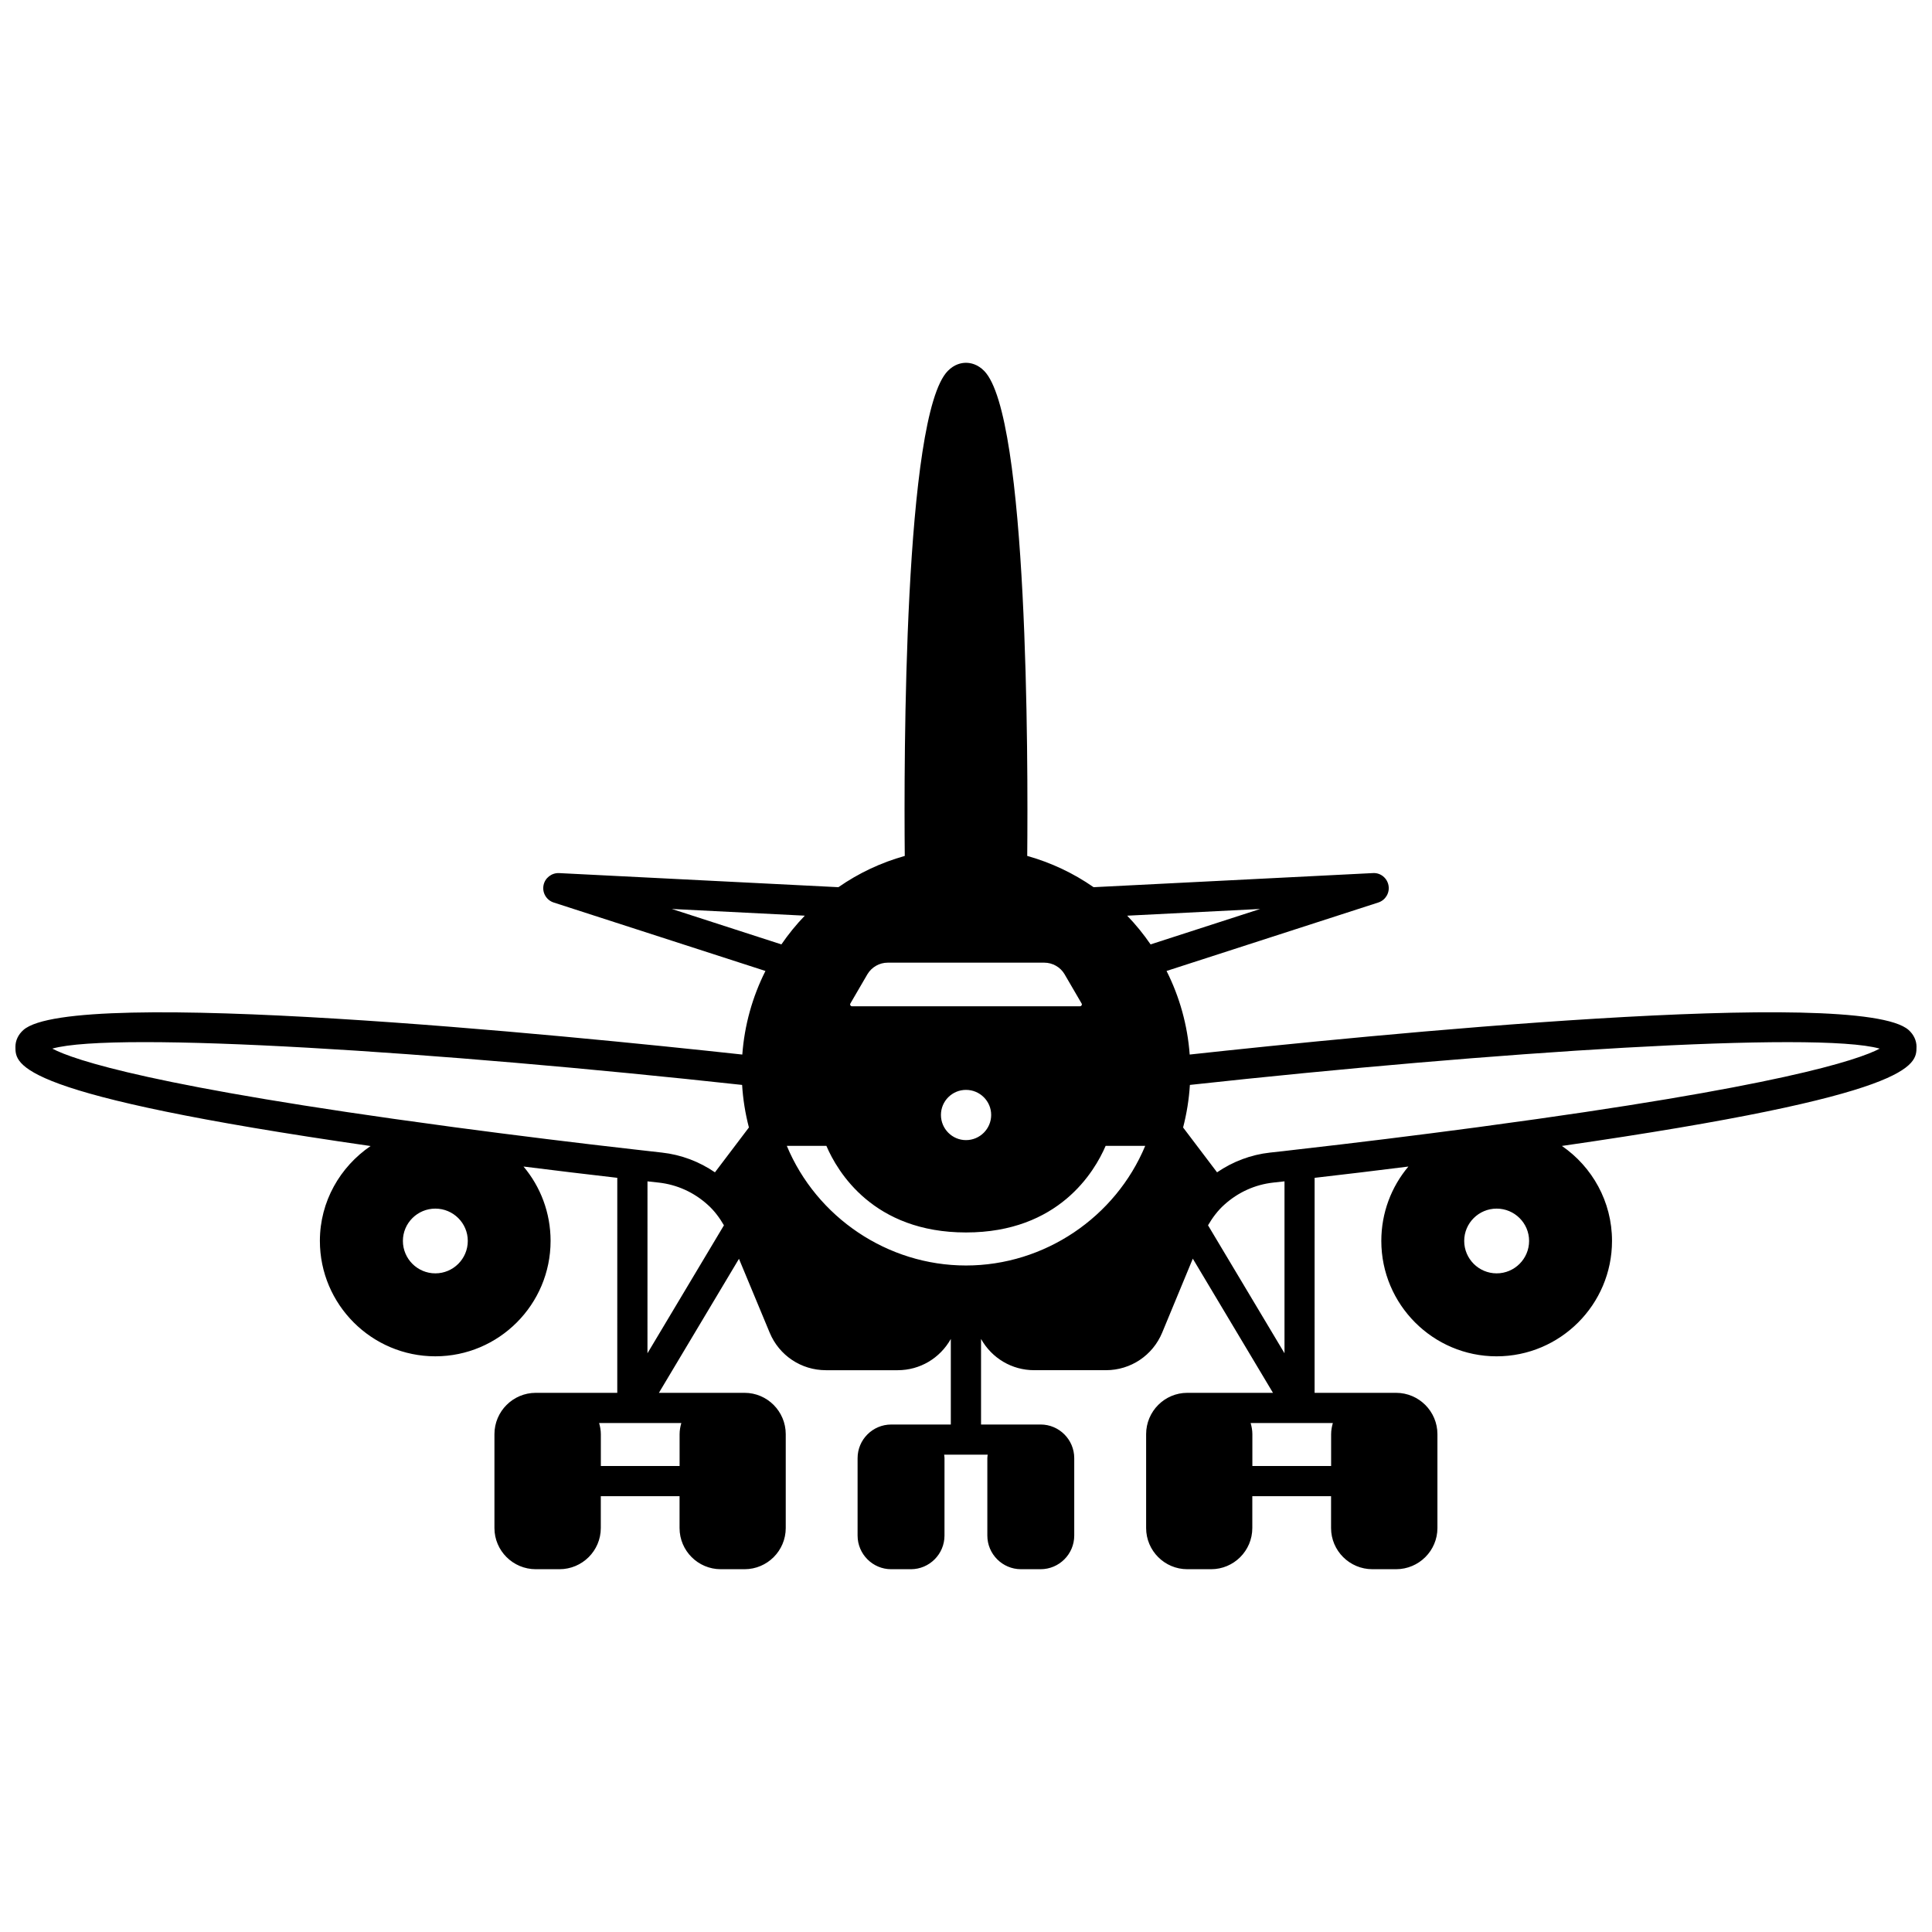 <?xml version="1.0" encoding="UTF-8"?>
<!-- Uploaded to: ICON Repo, www.svgrepo.com, Generator: ICON Repo Mixer Tools -->
<svg width="800px" height="800px" version="1.1" viewBox="144 144 512 512" xmlns="http://www.w3.org/2000/svg">
 <defs>
  <clipPath id="a">
   <path d="m148.09 240h503.81v320h-503.81z"/>
  </clipPath>
 </defs>
 <g clip-path="url(#a)">
  <path d="m651.9 421.43c0-1.672-0.742-3.258-2.09-4.465-13.016-11.656-143.89 1.418-190.53 6.5-0.574-7.766-2.668-15.281-6.133-22.152l56.117-18.141c1.91-0.617 3.066-2.555 2.703-4.527-0.363-1.98-2.141-3.406-4.133-3.269l-74.02 3.738c-5.383-3.746-11.281-6.512-17.59-8.289 0.23-25.215 0.258-116.73-11.418-128.54-1.75-1.77-3.582-2.141-4.812-2.141s-3.062 0.371-4.805 2.144c-11.672 11.812-11.652 103.32-11.418 128.54-6.309 1.773-12.207 4.543-17.586 8.285l-74.023-3.734c-1.973-0.09-3.773 1.297-4.133 3.269-0.363 1.977 0.793 3.91 2.703 4.527l56.117 18.141c-3.465 6.875-5.562 14.391-6.133 22.152-46.637-5.078-177.51-18.148-190.53-6.5-1.359 1.203-2.102 2.785-2.102 4.461 0 4.832 0.02 12.719 94.125 26.281-8.062 5.496-13.438 14.676-13.438 25.137 0 16.867 13.723 30.59 30.59 30.59 16.844 0 30.547-13.723 30.547-30.59 0-7.457-2.672-14.355-7.176-19.703 8.57 1.074 16.961 2.086 24.852 2.992l-0.004 56.98h-21.594c-6.043 0-10.957 4.914-10.957 10.957v24.871c0 6.019 4.914 10.914 10.957 10.914h6.273c6.043 0 10.957-4.898 10.957-10.914v-8.438h20.871v8.438c0 6.019 4.898 10.914 10.914 10.914h6.316c6.019 0 10.91-4.898 10.91-10.914v-24.871c0-6.043-4.898-10.957-10.91-10.957h-22.703l21.219-35.516 8.141 19.578c2.512 6.039 8.355 9.941 14.891 9.941h19.035c5.887 0 11.199-3.164 14.074-8.281v22.676h-15.793c-4.914 0-8.914 4-8.914 8.918v20.512c0 4.914 4 8.918 8.914 8.918h5.199c4.914 0 8.918-4 8.918-8.918l0.004-20.516c0-0.316-0.059-0.613-0.094-0.918h11.539c-0.031 0.309-0.094 0.605-0.094 0.918v20.512c0 4.914 4.004 8.918 8.918 8.918h5.199c4.914 0 8.914-4 8.914-8.918v-20.512c0-4.914-4-8.918-8.914-8.918h-15.785v-22.676c2.863 5.109 8.18 8.281 14.074 8.281h19.035c6.535 0 12.379-3.902 14.891-9.945l8.121-19.609 21.242 35.551-19.543 0.004h-3.16c-6.019 0-10.91 4.914-10.91 10.957v24.871c0 6.019 4.898 10.914 10.91 10.914h6.316c6.023 0 10.914-4.898 10.914-10.914v-8.438h20.871v8.438c0 6.019 4.914 10.914 10.957 10.914h6.273c6.043 0 10.957-4.898 10.957-10.914v-24.871c0-6.043-4.914-10.957-10.957-10.957h-21.594l0.004-56.977c7.894-0.902 16.285-1.914 24.852-2.992-4.508 5.352-7.176 12.246-7.176 19.703 0 16.867 13.703 30.59 30.547 30.59 16.871 0 30.59-13.723 30.59-30.59 0-10.434-5.269-19.648-13.281-25.164 93.957-13.547 93.973-21.43 93.973-26.258zm-348.67 111.08v-8.438c0-1.031-0.188-2.012-0.457-2.957h21.785c-0.27 0.949-0.457 1.926-0.457 2.957v8.438zm172.66 0v-8.438c0-1.031-0.188-2.012-0.457-2.957h21.785c-0.27 0.949-0.457 1.926-0.457 2.957v8.438zm-160.3-75.438c1.016 0.117 2.016 0.223 2.961 0.324 4.84 0.531 9.332 2.562 13.008 5.887 1.727 1.539 3.125 3.434 4.293 5.434l-20.266 33.914zm84.41 22.297c-20.832 0-39.617-12.805-47.488-31.707h10.488c2.922 6.828 12.434 22.953 37.004 22.953 24.566 0 34.074-16.125 37.004-22.953h10.488c-7.875 18.902-26.664 31.707-47.496 31.707zm30.188-68.691h-60.379c-0.074 0-0.301 0-0.453-0.27-0.137-0.238-0.039-0.402 0.031-0.516l4.496-7.723c1.125-1.879 3.18-3.051 5.363-3.051h41.504c2.184 0 4.238 1.168 5.34 3.012l4.547 7.805c0.043 0.07 0.141 0.23 0.004 0.473-0.152 0.27-0.383 0.27-0.453 0.27zm-36.828 28.789c0-3.664 2.981-6.637 6.637-6.637 3.684 0 6.676 2.981 6.676 6.637 0 3.684-2.996 6.676-6.676 6.676-3.656 0-6.637-2.996-6.637-6.676zm88.062 17.93c0.961-0.102 1.965-0.211 2.984-0.328v45.559l-20.266-33.91c1.176-2.012 2.578-3.906 4.312-5.453 3.656-3.305 8.152-5.336 12.969-5.867zm-32.504-63.121c-1.863-2.707-3.922-5.25-6.199-7.609l35.238-1.781zm-91.637-7.613c-2.277 2.359-4.34 4.906-6.203 7.613l-29.043-9.391zm-16.613 44.852c0.23 3.816 0.844 7.586 1.801 11.277l-9 11.887c-4.191-2.859-8.965-4.672-14.059-5.234-2.258-0.238-4.688-0.516-7.371-0.836-14.602-1.648-31.473-3.731-47.504-5.867h-0.012c-0.641-0.109-1.293-0.191-2.008-0.277-0.008 0-0.012-0.004-0.016-0.004-77.695-10.426-98.875-17.523-104.64-20.566 16.73-4.719 102.6 0.859 182.81 9.621zm-72.699 41.34c0 4.742-3.859 8.598-8.598 8.598-4.738 0-8.598-3.856-8.598-8.598 0-4.719 3.859-8.559 8.598-8.559 4.738 0 8.598 3.84 8.598 8.559zm264.06 0c0-4.719 3.859-8.559 8.598-8.559s8.598 3.84 8.598 8.559c0 4.742-3.859 8.598-8.598 8.598s-8.598-3.856-8.598-8.598zm5.469-30.395h-0.004c-0.672 0.078-1.348 0.168-2.019 0.281h-0.012c-16.031 2.137-32.898 4.219-47.531 5.871-2.656 0.32-5.082 0.598-7.359 0.836-5.082 0.559-9.855 2.375-14.039 5.231l-9-11.883c0.957-3.695 1.566-7.465 1.801-11.281 80.211-8.758 166.08-14.332 182.81-9.617-5.769 3.039-26.953 10.137-104.65 20.562z"/>
 </g>
</svg>